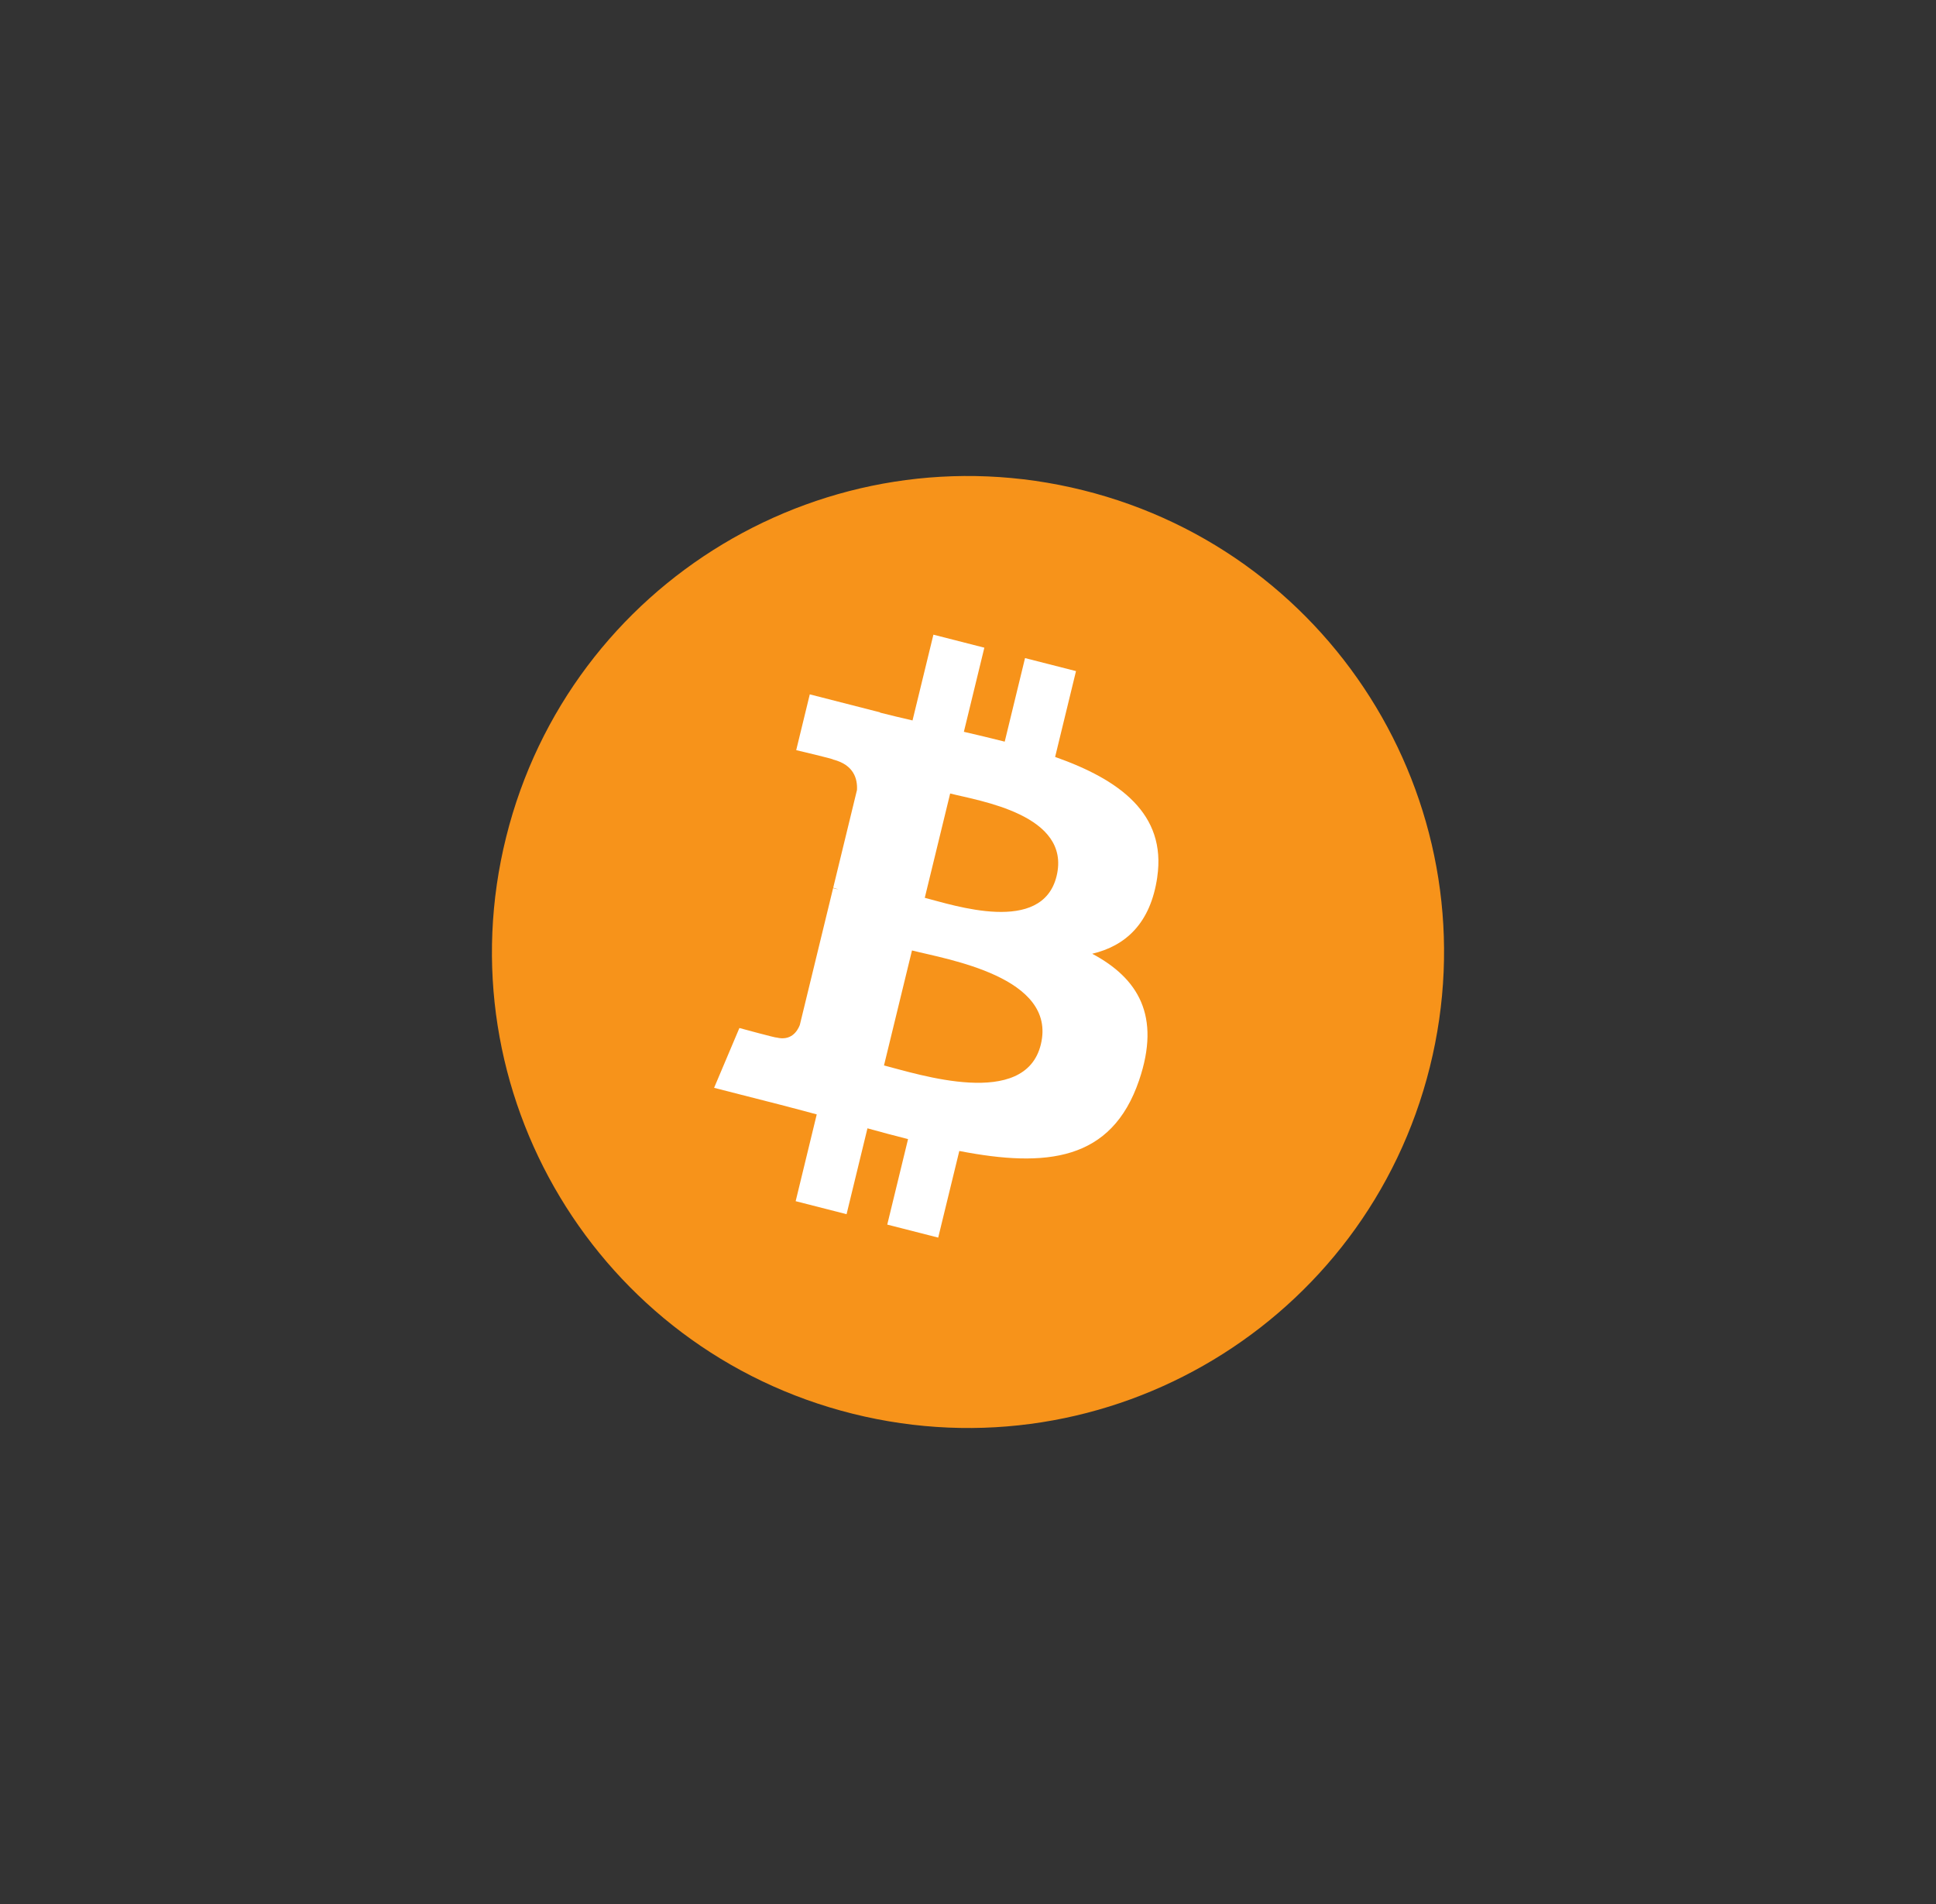 <?xml version="1.0" encoding="UTF-8"?>
<svg xmlns="http://www.w3.org/2000/svg" width="61" height="60" viewBox="0 0 61 60" fill="none">
  <rect x="0" y="0" width="61" height="60" fill="#333333" stroke="none"/>
  <g clip-path="url(#clip0_61_20826)">
    <g clip-path="url(#clip1_61_20826)">
      <g clip-path="url(#clip2_61_20826)">
        <path d="M45.051 33.629C43.048 41.664 34.908 46.555 26.87 44.551C18.836 42.548 13.945 34.408 15.949 26.373C17.952 18.336 26.092 13.445 34.127 15.449C42.164 17.452 47.055 25.593 45.051 33.629L45.051 33.629H45.051Z" fill="#F7931A"></path>
        <path d="M36.463 27.638C36.755 25.642 35.272 24.569 33.245 23.853L33.903 21.148L32.297 20.738L31.657 23.371C31.235 23.263 30.801 23.162 30.37 23.061L31.015 20.41L29.41 20L28.752 22.703C28.403 22.622 28.06 22.541 27.727 22.456L27.729 22.448L25.515 21.881L25.087 23.639C25.087 23.639 26.279 23.919 26.254 23.936C26.904 24.103 27.021 24.544 27.002 24.894L26.253 27.975C26.298 27.987 26.356 28.003 26.42 28.03C26.366 28.016 26.309 28.001 26.25 27.987L25.2 32.303C25.12 32.505 24.919 32.809 24.464 32.694C24.48 32.718 23.297 32.395 23.297 32.395L22.5 34.28L24.59 34.814C24.978 34.914 25.359 35.018 25.734 35.117L25.07 37.852L26.674 38.262L27.332 35.556C27.77 35.678 28.195 35.79 28.611 35.896L27.956 38.59L29.561 39L30.226 36.27C32.964 36.801 35.023 36.587 35.889 34.048C36.587 32.004 35.854 30.824 34.414 30.055C35.463 29.807 36.253 29.1 36.464 27.638L36.464 27.638L36.463 27.638ZM32.795 32.912C32.299 34.957 28.941 33.852 27.853 33.575L28.735 29.951C29.823 30.229 33.313 30.78 32.795 32.912H32.795ZM33.291 27.608C32.839 29.468 30.044 28.523 29.138 28.292L29.938 25.005C30.844 25.237 33.763 25.669 33.291 27.608H33.291Z" fill="white"></path>
      </g>
    </g>
  </g>
  <defs>
    <clipPath id="clip0_61_20826">
      <rect width="30" height="30" fill="white" transform="translate(15.5 15)"></rect>
    </clipPath>
    <clipPath id="clip1_61_20826">
      <rect width="30" height="30" fill="white" transform="translate(15.5 15)"></rect>
    </clipPath>
    <clipPath id="clip2_61_20826">
      <rect width="30" height="30" fill="white" transform="translate(15.5 15)"></rect>
    </clipPath>
  </defs>
</svg>
